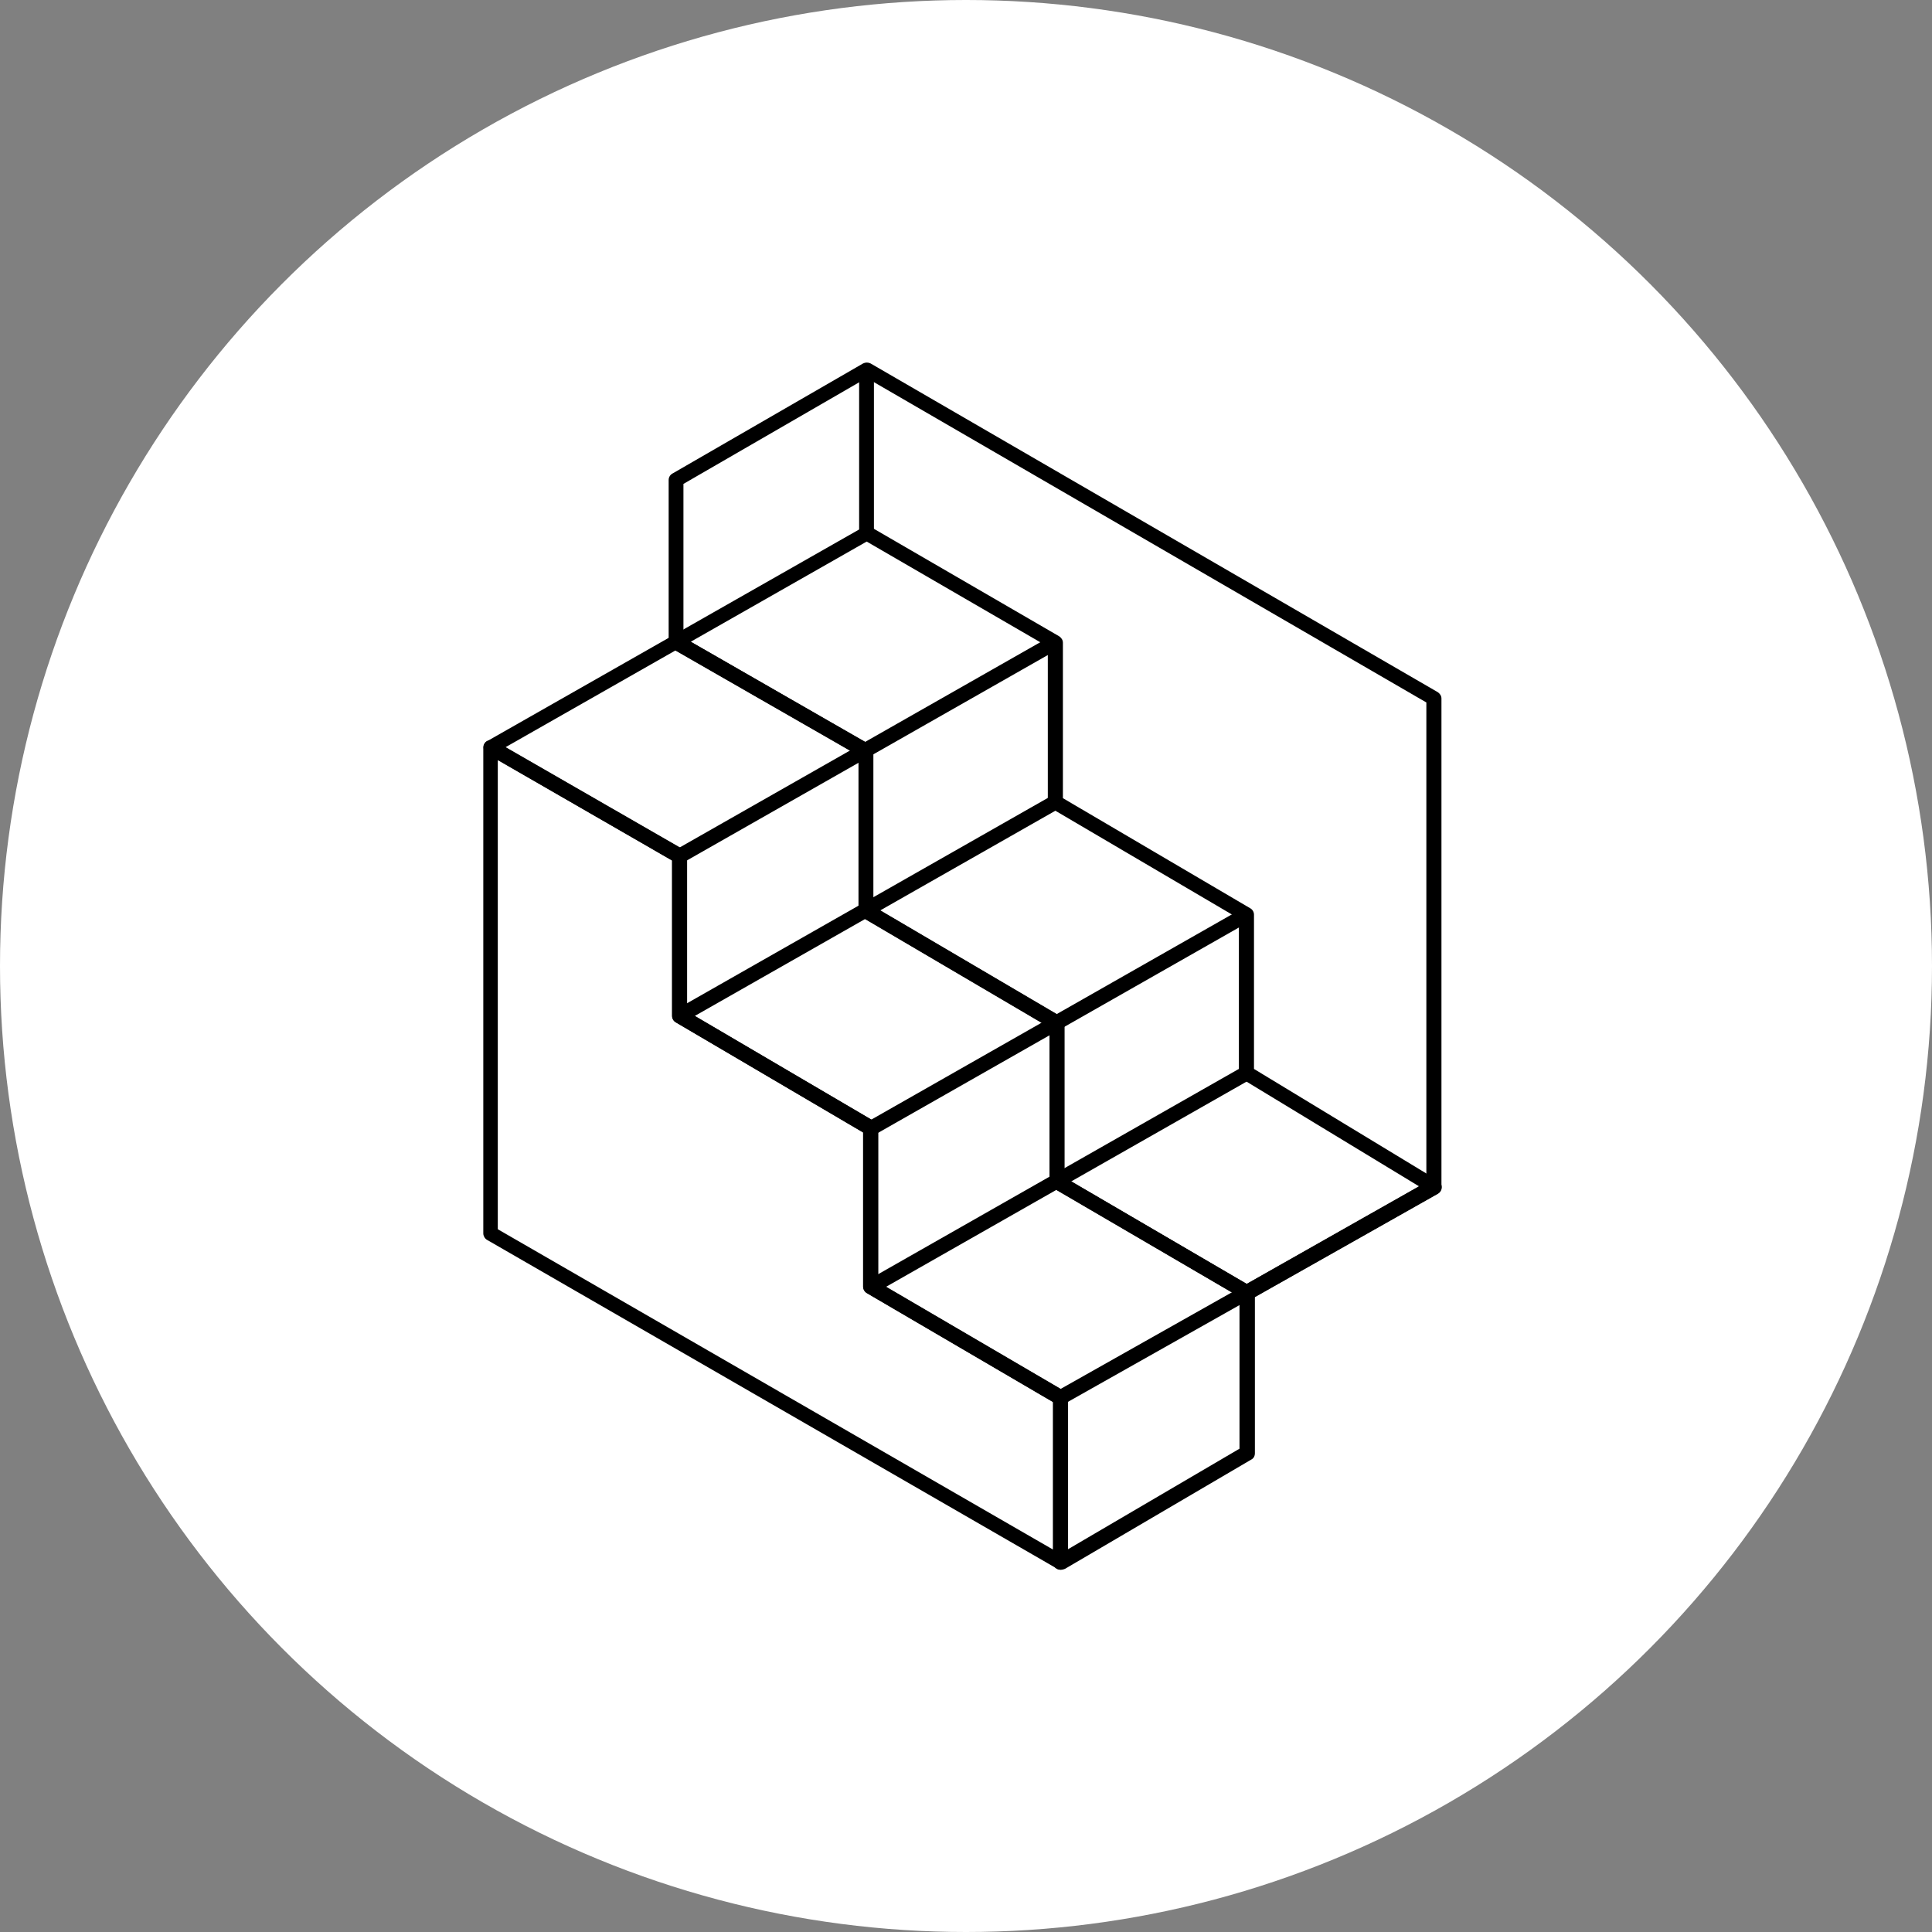 <?xml version="1.0" encoding="UTF-8"?>
<svg id="_レイヤー_1" data-name="レイヤー_1" xmlns="http://www.w3.org/2000/svg" viewBox="0 0 64 64">
  <rect x="0" y="0" width="64" height="64" fill="#808080" stroke="none"/>
  <defs>
    <style>
      .cls-1 {
        fill: #fff;
      }
    </style>
  </defs>
  <circle class="cls-1" cx="32" cy="32" r="32"/>
  <path class="cls-1" d="M28.75,12.65l-6.16,3.58v5.27l-5.99,3.43v15.78l18.42,10.69,6.02-3.55v-5.21l6.05-3.44v-15.87l-18.33-10.68Z"/>
  <path d="M41.3,43.07s-.08,0-.12-.04l-6.29-3.67c-.07-.05-.12-.12-.12-.21v-5.11l-6.21-3.65c-.07-.04-.12-.12-.12-.21v-5.15l-6.17-3.54c-.08-.04-.12-.12-.12-.21v-5.38c0-.09.05-.17.12-.21l6.32-3.65c.08-.04.17-.04.25,0l18.79,10.89c.07.05.12.12.12.21v16.18c0,.09-.05.17-.12.22l-6.2,3.5s-.08.03-.12.03h0ZM35.25,39l6.05,3.53,5.95-3.37v-15.89l-18.54-10.75-6.07,3.51v5.09l6.17,3.54c.08.04.12.12.12.21v5.15l6.21,3.65c.07.04.12.12.12.21v5.11h0Z"/>
  <path d="M35.13,52s-.08,0-.12-.03c-.08-.04-.12-.12-.12-.21v-5.31l-6.17-3.61c-.07-.04-.12-.12-.12-.21v-5.11l-6.21-3.65c-.07-.04-.12-.12-.12-.21v-5.15l-6.13-3.54c-.07-.04-.12-.12-.12-.21s.05-.17.12-.21l12.46-7.09c.07-.04.17-.04.25,0l6.24,3.62c.07.05.12.12.12.21v5.15l6.21,3.65c.07.04.12.12.12.21v5.11l6.1,3.7c.07.04.12.13.12.22s-.05.17-.12.21l-6.07,3.43v5.17c0,.09-.04.17-.12.21l-6.17,3.62s-.08.03-.12.03h0ZM29.09,42.48l6.17,3.61c.07.04.12.12.12.21v5.02l5.68-3.33v-5.17c0-.09.05-.17.12-.22l5.83-3.3-5.85-3.55c-.07-.04-.12-.12-.12-.21v-5.11l-6.21-3.65c-.07-.04-.12-.12-.12-.21v-5.15l-6-3.48-11.96,6.81,5.89,3.39c.08.04.12.12.12.21v5.15l6.21,3.65c.07.04.12.12.12.21v5.11h0Z"/>
  <path d="M35.13,52s-.08-.01-.12-.04l-18.88-10.89c-.07-.04-.12-.13-.12-.21v-16.1c0-.09.05-.17.12-.21.07-.04.17-.04.25,0l6.26,3.6c.08.04.12.12.12.21v5.15l6.21,3.64c.07.04.12.12.12.21v5.11l6.17,3.61c.07.04.12.12.12.21v5.45c0,.09-.05.17-.12.21-.04.02-.08.04-.12.04h0ZM16.49,40.72l18.39,10.61v-4.89l-6.17-3.61c-.07-.04-.12-.12-.12-.21v-5.11l-6.21-3.65c-.07-.04-.12-.12-.12-.21v-5.15l-5.77-3.32v15.53Z"/>
  <path d="M41.16,35.34l-12.44,7.08.24.43,12.44-7.08-.24-.43Z"/>
  <path d="M41.16,30.09l-12.44,7.08.24.43,12.44-7.08-.24-.43Z"/>
  <path d="M34.82,26.37l-12.44,7.08.24.43,12.44-7.08-.24-.43Z"/>
  <path d="M34.82,21.07l-12.44,7.08.24.43,12.44-7.08-.24-.43Z"/>
  <path d="M28.95,12.25h-.49v5.42h.49v-5.42Z"/>
  <path d="M41.18,42.6l-6.17,3.48.24.43,6.17-3.48-.24-.43Z"/>
  <path d="M41.18,43.03l-6.29-3.68c-.07-.04-.12-.12-.12-.21v-5.11l-6.21-3.65c-.07-.04-.12-.12-.12-.21v-5.15l-6.17-3.54.25-.43,6.29,3.62c.08.04.12.12.12.21v5.15l6.21,3.65c.07.04.12.12.12.21v5.11l6.17,3.61-.25.42h0Z"/>
</svg>